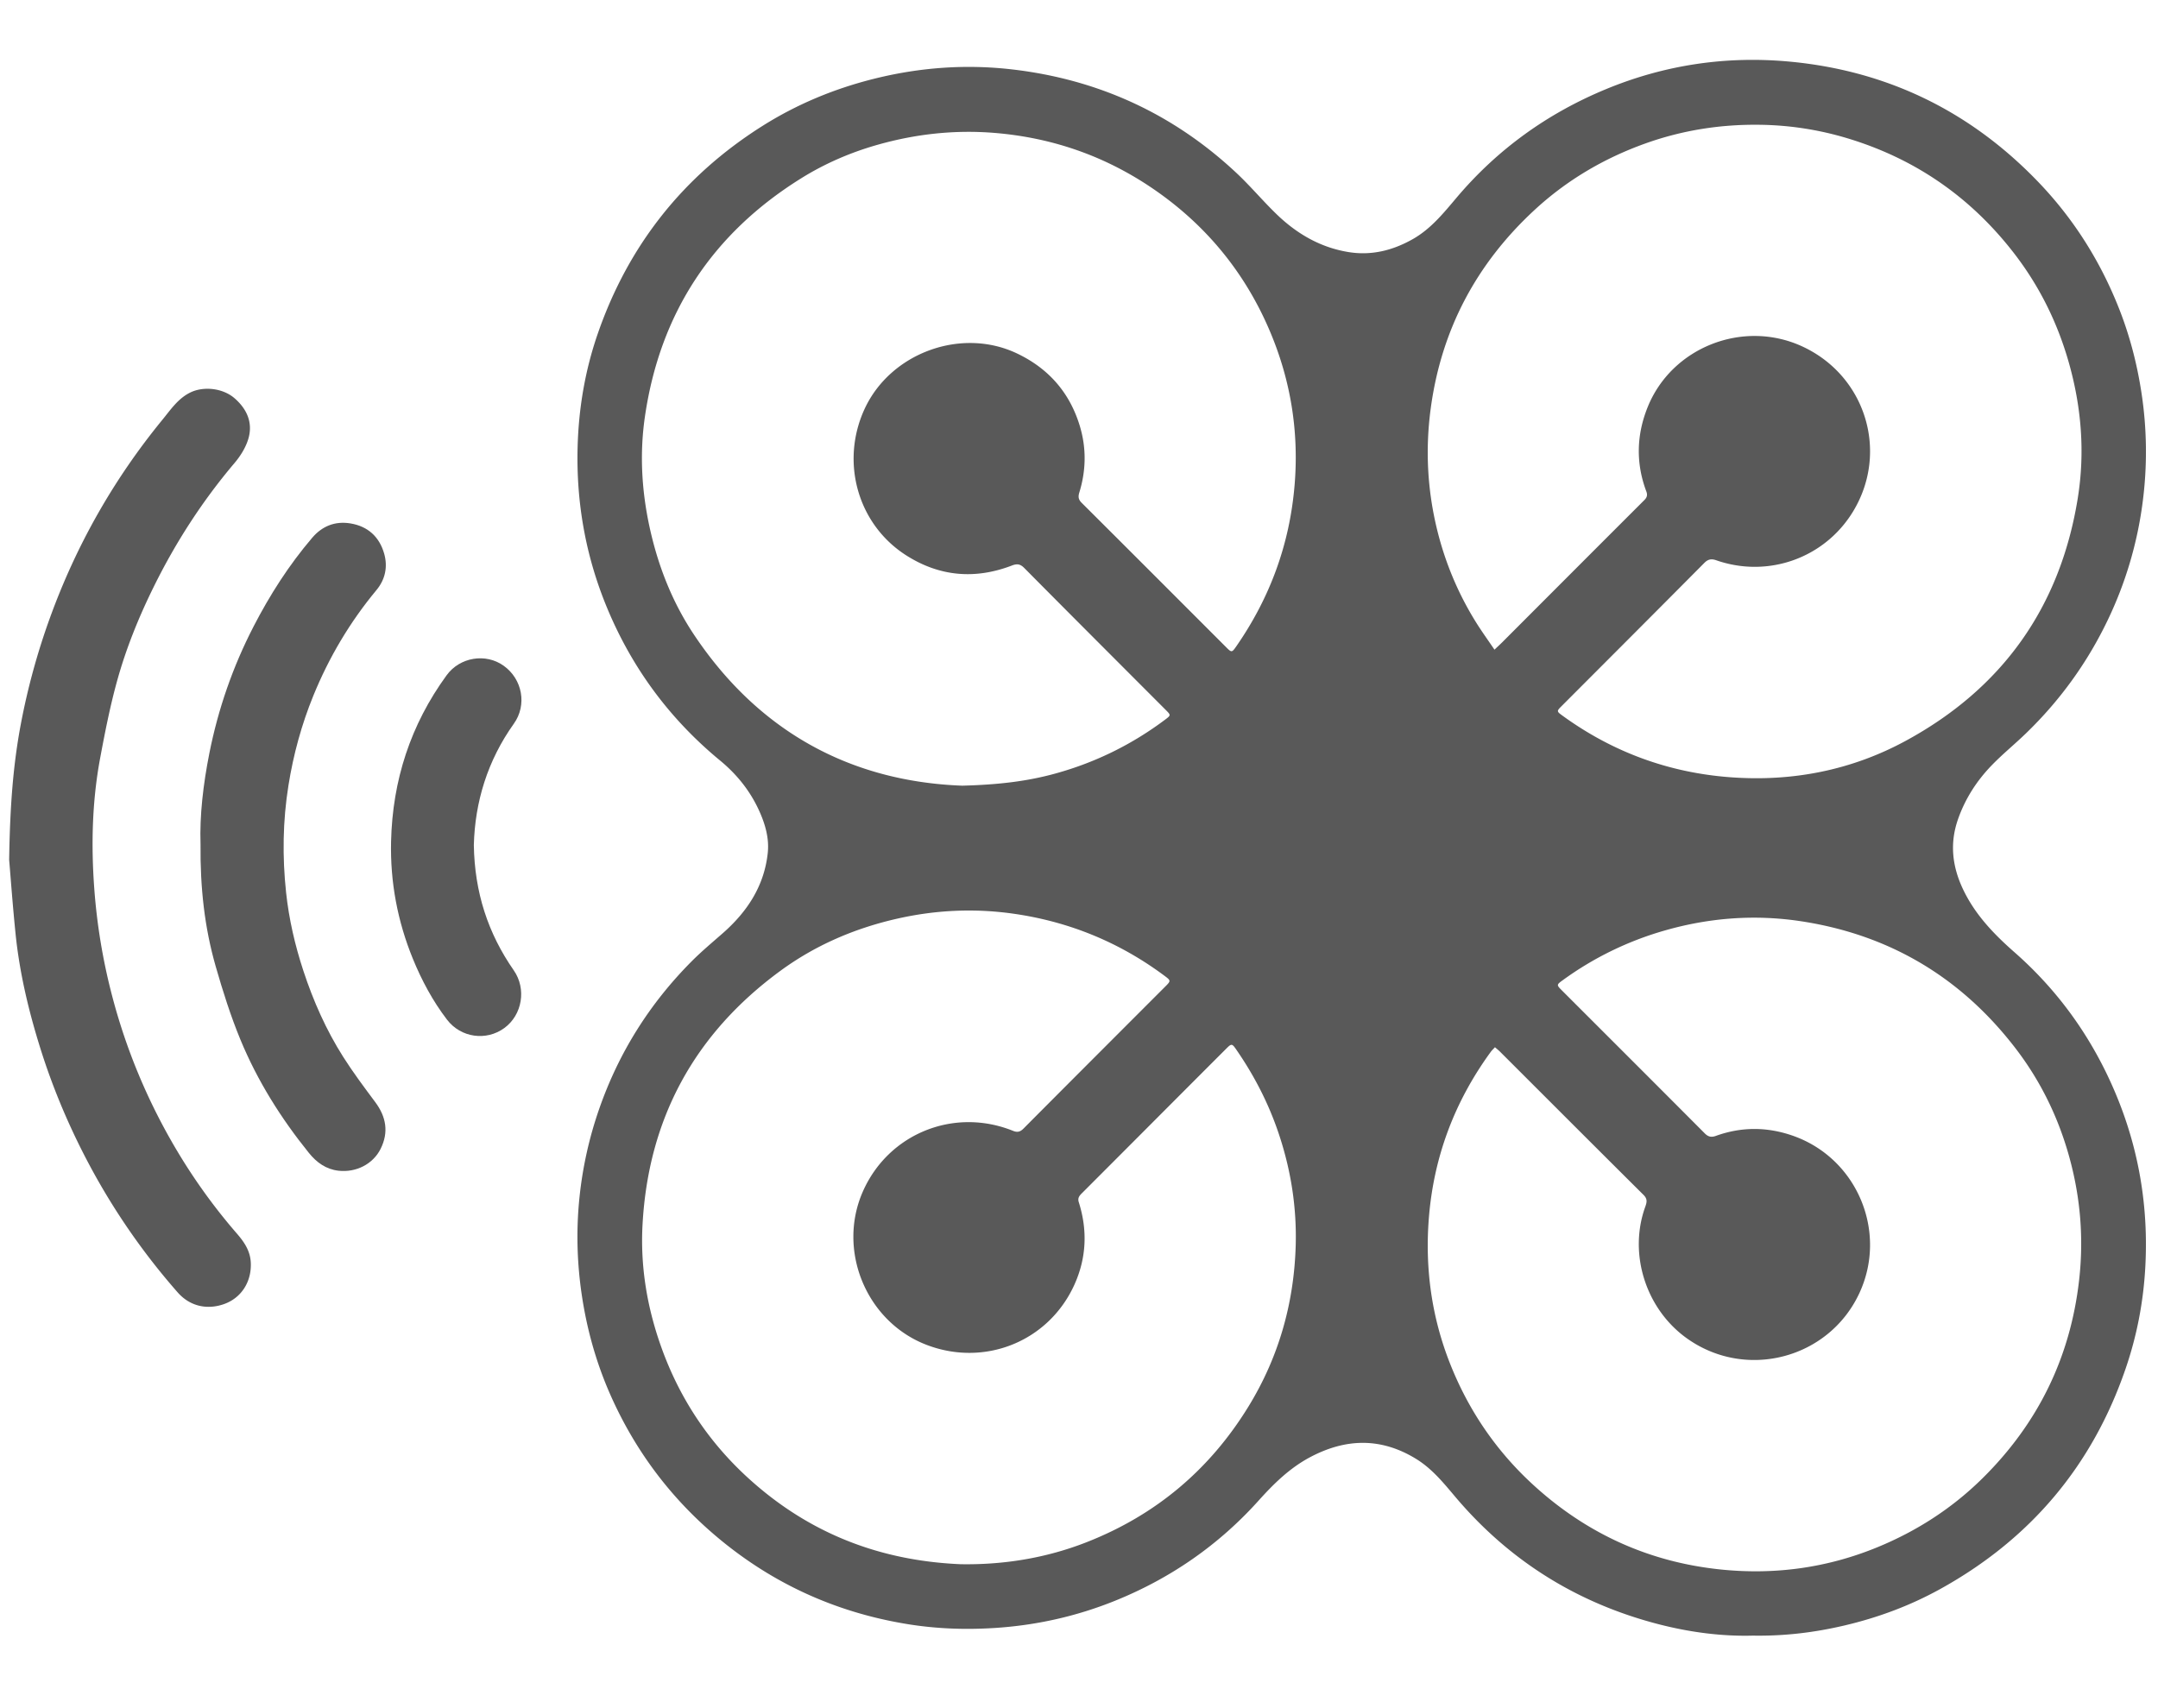 <?xml version="1.0" encoding="UTF-8"?>
<svg data-bbox="2.159 14.123 503.997 371.752" viewBox="0 0 509 403" xmlns="http://www.w3.org/2000/svg" data-type="color">
    <g>
        <path d="M413.452 385.85c-7.298.201-14.874-.781-22.295-2.703-19.149-4.959-35.196-14.967-47.96-30.103-2.787-3.305-5.485-6.622-9.239-8.916-8.247-5.04-16.533-4.829-24.925-.383-4.798 2.542-8.568 6.242-12.156 10.237-9.419 10.487-20.742 18.326-33.794 23.612-9.2 3.726-18.776 5.858-28.708 6.468-6.771.416-13.506.172-20.178-.901-17.518-2.819-33.02-10.04-46.41-21.72-10.216-8.912-18.073-19.586-23.616-31.942-3.011-6.711-5.134-13.707-6.447-20.963-1.577-8.721-1.953-17.475-1.022-26.275a92.213 92.213 0 0 1 4.63-20.672c4.619-13.275 11.911-24.862 21.806-34.807 2.313-2.325 4.841-4.439 7.311-6.604 5.775-5.064 9.79-11.131 10.636-18.928.367-3.384-.534-6.62-1.892-9.694-2.12-4.799-5.283-8.792-9.346-12.142-11.836-9.759-20.711-21.732-26.612-35.908-5.078-12.199-7.352-24.915-6.994-38.095.249-9.142 1.772-18.1 4.768-26.744 7.201-20.774 20.108-37.098 38.69-48.867 8.238-5.217 17.148-8.909 26.623-11.258 10.682-2.648 21.5-3.431 32.411-2.166 20.301 2.353 38.012 10.466 52.94 24.462 3.326 3.118 6.259 6.652 9.549 9.81 4.741 4.551 10.278 7.754 16.857 8.818 5.397.873 10.398-.375 15.124-3.044 4.267-2.41 7.247-6.112 10.337-9.77 9.643-11.417 21.442-19.903 35.254-25.619 14.055-5.816 28.708-7.93 43.764-6.457 22.834 2.234 42.268 11.761 58.187 28.332 8.345 8.686 14.653 18.697 19.069 29.886 2.479 6.283 4.181 12.782 5.225 19.472a91.966 91.966 0 0 1 .314 26.422 91.276 91.276 0 0 1-8.202 27.577c-4.843 10.112-11.308 19.03-19.362 26.802-2.637 2.545-5.497 4.868-8.039 7.502-3.523 3.65-6.23 7.857-7.925 12.701-1.979 5.655-1.361 11.078 1.135 16.395 2.815 5.997 7.246 10.632 12.172 14.959 10.442 9.171 18.319 20.237 23.749 33.051 5.613 13.244 7.92 27.061 7.116 41.379-.456 8.12-1.976 16.062-4.626 23.792-7.876 22.977-22.499 40.252-43.707 51.996-7.089 3.925-14.612 6.724-22.501 8.587-7.014 1.658-14.104 2.542-21.711 2.421zM226.961 185.344c8.536-.222 15.369-1.033 22.085-2.897 9.445-2.622 18.054-6.876 25.874-12.761 1.241-.934 1.239-1.007.123-2.126-11.164-11.188-22.344-22.359-33.47-33.585-.957-.966-1.722-1.016-2.902-.565-8.663 3.317-17.022 2.613-24.861-2.357-11.53-7.309-15.649-22.082-9.883-34.579 6.085-13.188 22.75-19.344 35.906-13.114 7.474 3.539 12.481 9.251 14.863 17.143 1.565 5.186 1.486 10.46-.113 15.651-.322 1.044-.23 1.692.553 2.472 11.392 11.35 22.753 22.73 34.121 34.104 1.233 1.234 1.317 1.224 2.343-.257 7.944-11.459 12.589-24.09 13.749-38.024 1.056-12.682-.934-24.866-5.909-36.517-5.835-13.665-14.934-24.762-27.183-33.206-11.303-7.792-23.808-12.205-37.513-13.358-9.444-.795-18.676.218-27.741 2.783-6.34 1.794-12.378 4.395-17.984 7.883-21.006 13.066-33.377 31.858-36.916 56.336-1.351 9.342-.675 18.644 1.537 27.843 2.023 8.412 5.252 16.319 10.042 23.5 15.419 23.115 37.243 34.665 63.279 35.631zm125.651 61.703c-.378.413-.721.724-.989 1.091-8.523 11.685-13.445 24.734-14.598 39.149-.947 11.833.626 23.35 5.003 34.413 4.35 10.995 10.852 20.555 19.581 28.557 12.546 11.501 27.315 18.243 44.217 19.988 12.719 1.313 25.113-.357 37.018-5.257 9.308-3.831 17.605-9.187 24.757-16.25 13.064-12.9 20.713-28.467 22.792-46.749 1.189-10.459.205-20.717-2.815-30.769-2.611-8.69-6.647-16.703-12.177-23.908-12.769-16.637-29.537-26.693-50.252-29.934-11.022-1.725-21.951-.927-32.707 2.192a76.574 76.574 0 0 0-23.772 11.613c-1.58 1.144-1.572 1.16-.211 2.521 11.218 11.216 22.446 22.421 33.636 33.665.828.832 1.571.971 2.612.595 6.097-2.198 12.204-2.158 18.302.009 15.005 5.333 22.254 22.554 15.586 37.017-7.19 15.593-26.898 20.724-40.849 10.635-9.586-6.932-13.668-19.87-9.696-30.908.396-1.1.572-1.871-.396-2.833-11.303-11.229-22.557-22.507-33.829-33.767-.354-.353-.751-.665-1.213-1.07zM226.551 369.004c9.989.172 20.037-1.391 29.71-5.18 16.329-6.397 29.06-17.102 38.215-32.028 7.09-11.558 10.697-24.198 11.13-37.716.292-9.121-1.098-18.021-4.009-26.691-2.406-7.167-5.833-13.794-10.139-19.986-.837-1.203-1.039-1.206-2.119-.126a8930.643 8930.643 0 0 0-9.23 9.236c-8.317 8.336-16.628 16.676-24.952 25.004-.603.603-1.014 1.123-.704 2.103 2.077 6.568 1.817 13.081-1.001 19.362-6.055 13.496-21.261 19.607-35.071 14.211-14.127-5.521-21.005-22.331-14.815-36.212 6.062-13.596 21.475-19.801 35.367-14.212 1.015.409 1.685.264 2.471-.526 11.172-11.233 22.378-22.433 33.574-33.642 1.175-1.177 1.166-1.302-.179-2.308-10.708-8.009-22.704-12.915-35.93-14.771-9.231-1.295-18.421-.833-27.491 1.251-9.912 2.277-19.13 6.247-27.348 12.278-20.229 14.847-31.128 34.847-32.481 59.911-.539 9.993 1.126 19.719 4.538 29.148 4.245 11.729 10.925 21.85 20.08 30.286 14.118 13.009 30.855 19.767 50.384 20.608zm125.945-215.742c.797-.76 1.329-1.245 1.837-1.754 11.168-11.181 22.329-22.369 33.511-33.535.635-.634.786-1.201.471-2.039-2.498-6.657-2.33-13.316.303-19.87 5.671-14.118 22.45-20.729 36.352-14.397 15.031 6.847 20.646 24.899 12.12 38.97-6.669 11.006-20.032 15.795-32.269 11.537-1.126-.392-1.921-.293-2.828.621-11.174 11.264-22.394 22.483-33.603 33.712-1.264 1.266-1.272 1.289.203 2.358 11.791 8.551 24.982 13.398 39.475 14.486 14.637 1.099 28.634-1.617 41.535-8.645 22.687-12.358 36.259-31.43 40.436-56.949 1.787-10.92.922-21.776-2.139-32.451-2.676-9.333-6.915-17.868-12.838-25.539-10.214-13.228-23.301-22.32-39.341-27.152a74.654 74.654 0 0 0-20.554-3.179c-9.289-.134-18.354 1.276-27.138 4.429-9.764 3.505-18.522 8.672-26.127 15.71-13.682 12.662-21.934 28.207-24.436 46.73-1.312 9.713-.806 19.35 1.55 28.856 1.898 7.657 4.922 14.874 9.092 21.584 1.34 2.158 2.835 4.22 4.388 6.517z" fill="#595959" data-color="1"/>
        <path d="M2.159 202.832c.197-12.746.95-22.507 2.779-32.144a161.597 161.597 0 0 1 6.808-24.846c6.197-17.146 15.047-32.766 26.59-46.857 1.92-2.344 3.628-4.934 6.491-6.364 3.125-1.561 7.706-1.097 10.499 1.329 3.007 2.613 4.433 5.947 3.165 9.84-.637 1.958-1.833 3.856-3.177 5.441-7.541 8.901-13.814 18.604-18.984 29.053-3.549 7.174-6.555 14.574-8.688 22.267-1.669 6.02-2.88 12.181-4.026 18.329-1.898 10.185-2.138 20.492-1.376 30.792a140.092 140.092 0 0 0 3.985 24.401 140.496 140.496 0 0 0 9.45 26.052c5.368 11.189 12.085 21.535 20.233 30.921 1.702 1.96 3.096 4.037 3.241 6.737.24 4.473-2.13 8.419-6.419 9.893-3.734 1.283-7.816.635-10.85-2.823a158.874 158.874 0 0 1-21.925-32.199c-4.2-8.163-7.701-16.608-10.439-25.351-2.773-8.854-4.922-17.875-5.857-27.13-.682-6.743-1.173-13.504-1.5-17.341z" fill="#595959" data-color="1"/>
        <path d="M47.299 199.134c-.228-6.76.634-14.162 2.088-21.469 2.074-10.421 5.525-20.389 10.412-29.86 3.864-7.489 8.37-14.536 13.84-20.945 2.347-2.75 5.382-3.976 8.999-3.388 4.13.671 6.832 3.16 7.966 7.098.889 3.088.294 6.097-1.812 8.632-6.258 7.534-11.197 15.87-14.887 24.914-2.774 6.798-4.698 13.851-5.865 21.133-1.351 8.431-1.466 16.871-.559 25.313.675 6.281 2.095 12.429 4.076 18.456 2.346 7.136 5.368 13.95 9.379 20.283 2.335 3.688 4.964 7.197 7.576 10.701 2.584 3.466 3.208 7.103 1.263 11.012-1.781 3.578-5.751 5.636-9.937 5.162-2.938-.333-5.157-1.937-6.995-4.216-6.585-8.164-12.124-16.991-16.125-26.674-2.322-5.619-4.164-11.464-5.844-17.315-2.629-9.164-3.677-18.578-3.575-28.837z" fill="#595959" data-color="1"/>
        <path d="M111.762 199.353c.177 11.162 3.344 20.826 9.415 29.552 3.03 4.356 2.031 10.499-2.22 13.612-4.258 3.117-10.251 2.3-13.52-1.973-3.354-4.383-5.953-9.225-8.039-14.321-3.634-8.88-5.382-18.14-5.156-27.738.339-14.398 4.596-27.513 13.097-39.183 3.131-4.298 9.228-5.275 13.457-2.253 4.426 3.163 5.558 9.246 2.408 13.664-6.231 8.734-9.178 18.498-9.442 28.64z" fill="#595959" data-color="1"/>
    </g>
</svg>
